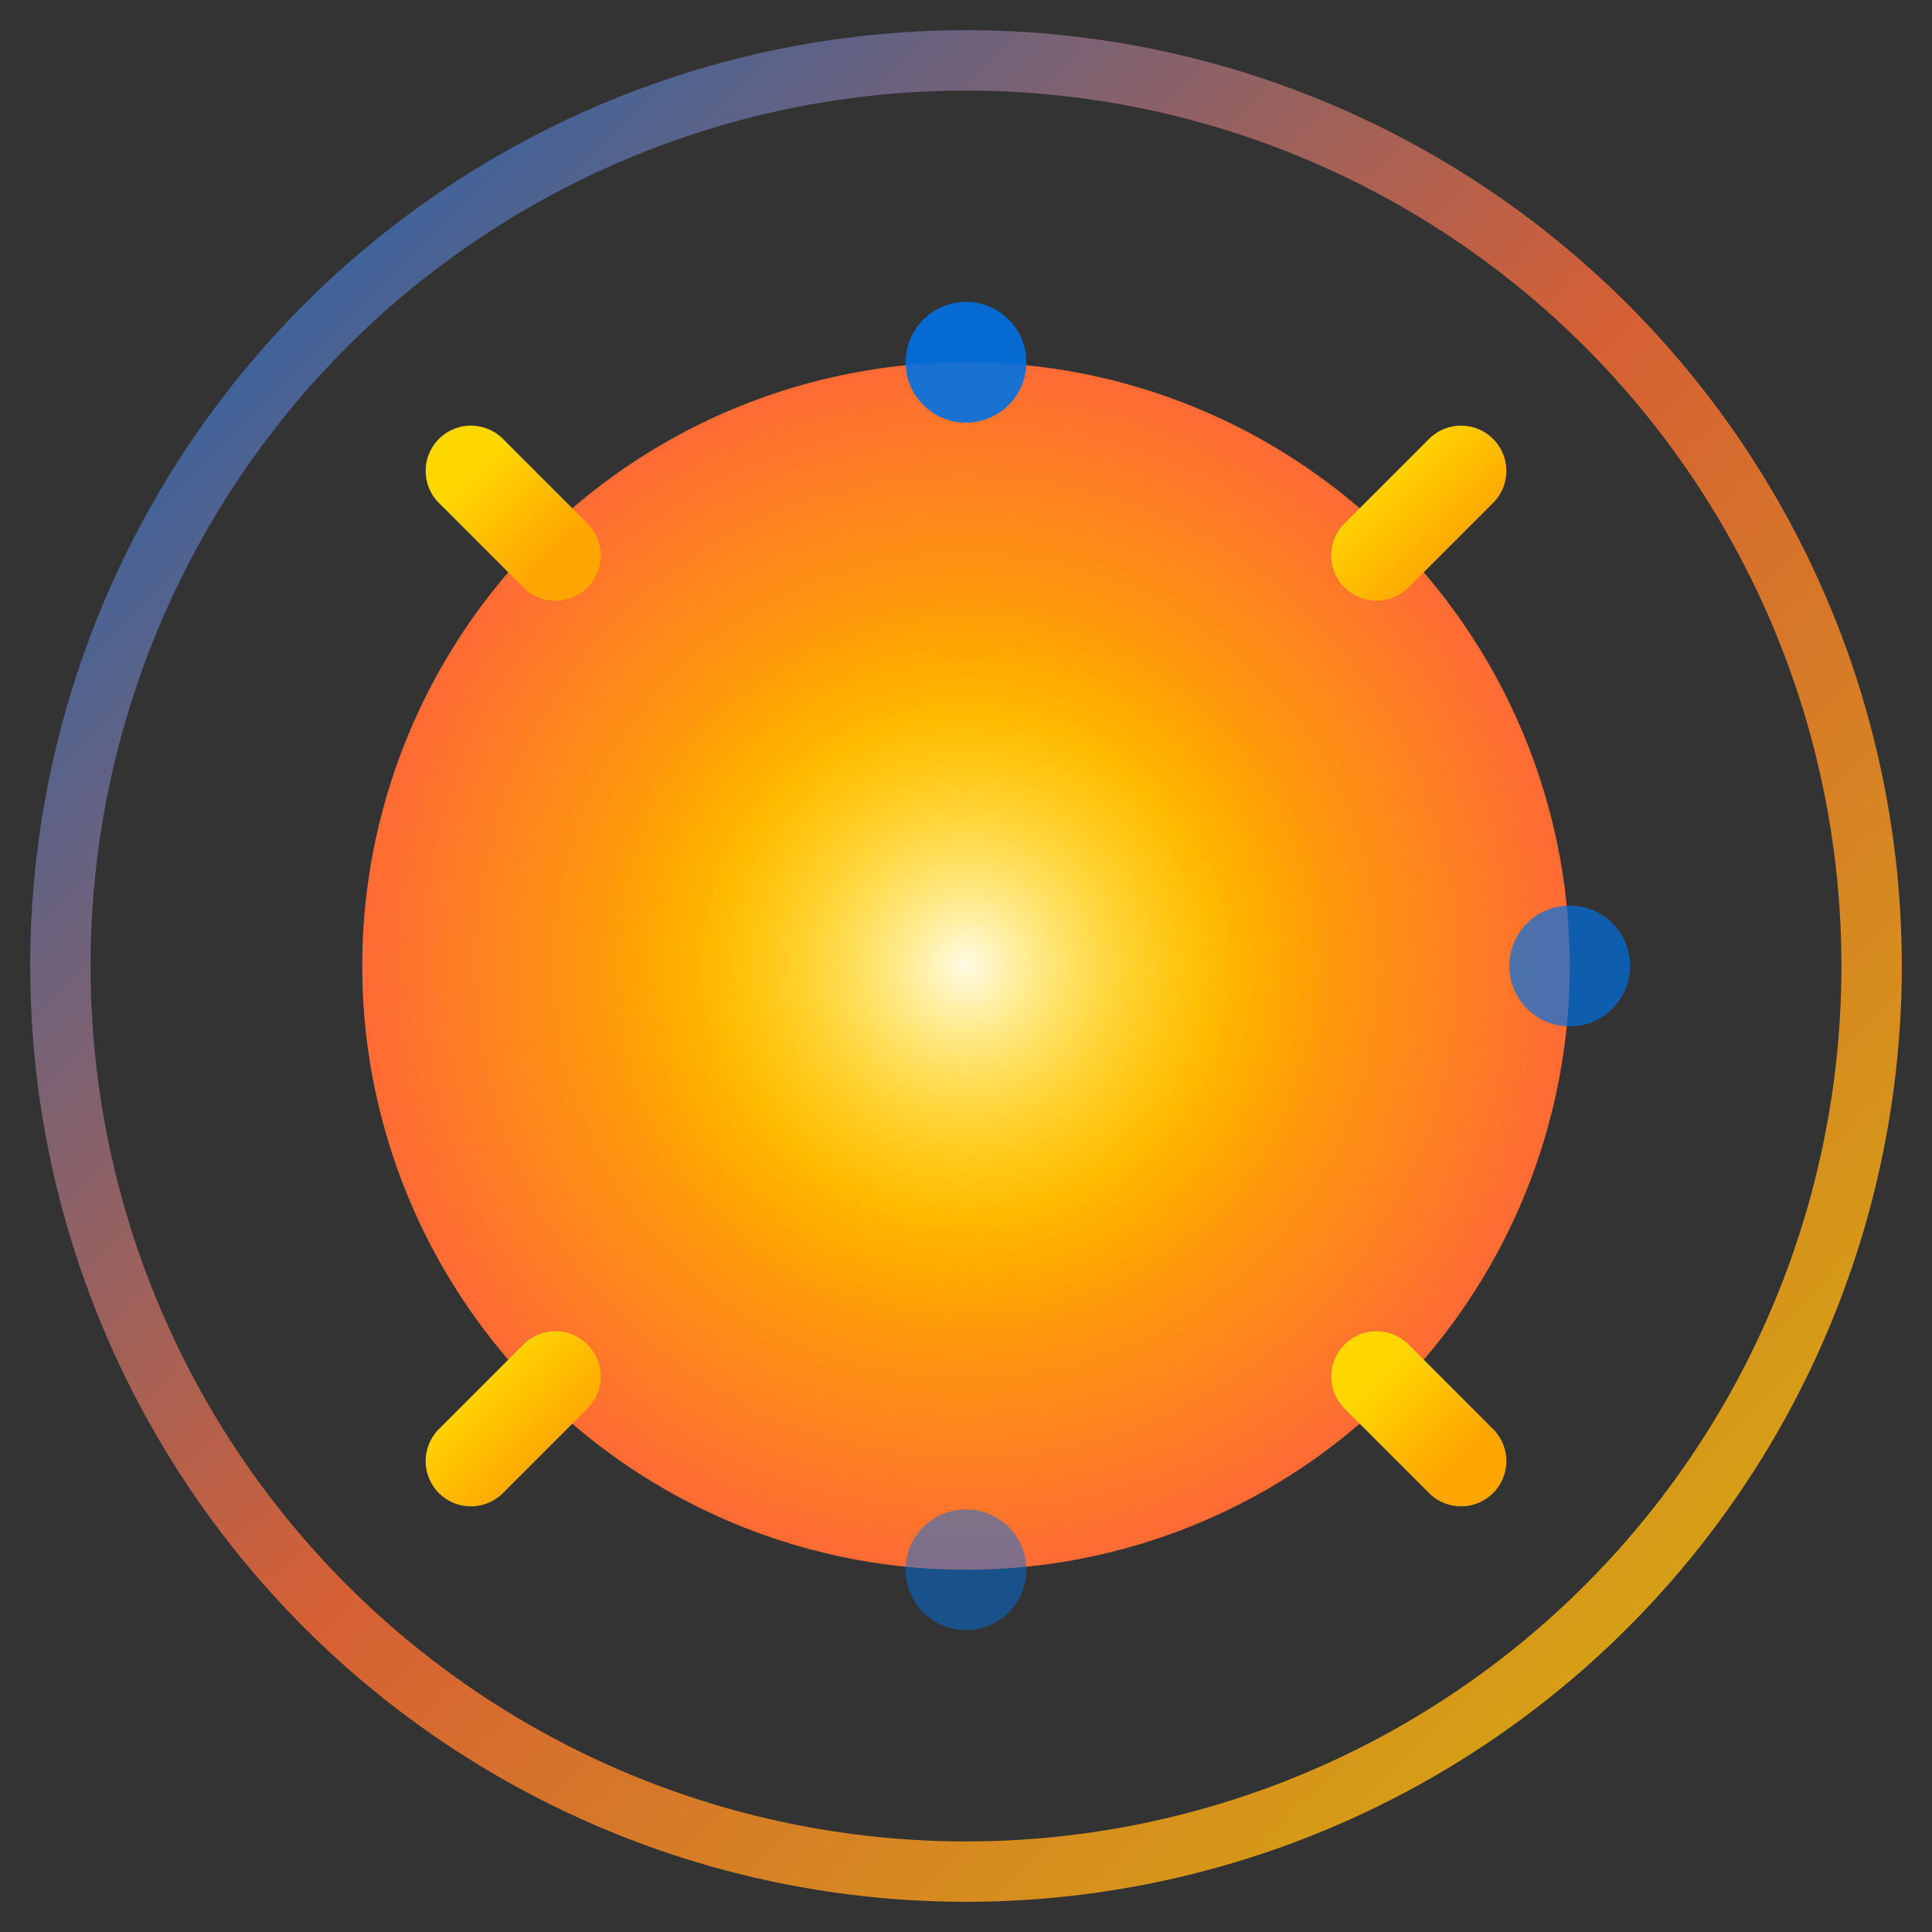 <svg width="32" height="32" viewBox="0 0 32 32" fill="none" xmlns="http://www.w3.org/2000/svg">
  <rect x="0" y="0" width="32" height="32" fill="#333333" stroke="none"/>
  <!-- Outer ring with gradient -->
  <circle cx="16" cy="16" r="15" stroke="url(#faviconGradient)" stroke-width="1" fill="none" opacity="0.8"/>
  <!-- Main sun circle -->
  <circle cx="16" cy="16" r="10" fill="url(#faviconSunGradient)"/>
  <!-- Inner core -->
  <circle cx="16" cy="16" r="6" fill="url(#faviconCoreGradient)"/>
  <!-- Sun rays -->
  <g stroke="url(#faviconRayGradient)" stroke-width="1.5" stroke-linecap="round">
    <line x1="16" y1="3" x2="16" y2="5"/>
    <line x1="16" y1="27" x2="16" y2="29"/>
    <line x1="3" y1="16" x2="5" y2="16"/>
    <line x1="27" y1="16" x2="29" y2="16"/>
    <line x1="7.8" y1="7.8" x2="9.2" y2="9.2"/>
    <line x1="22.8" y1="22.8" x2="24.2" y2="24.2"/>
    <line x1="24.2" y1="7.8" x2="22.8" y2="9.2"/>
    <line x1="9.2" y1="22.8" x2="7.8" y2="24.2"/>
  </g>
  <!-- Orbital dots -->
  <circle cx="16" cy="6" r="1" fill="#0071e3" opacity="0.9"/>
  <circle cx="26" cy="16" r="1" fill="#0071e3" opacity="0.7"/>
  <circle cx="16" cy="26" r="1" fill="#0071e3" opacity="0.5"/>
  <!-- Gradients -->
  <defs>
    <radialGradient id="faviconSunGradient" cx="0.5" cy="0.5" r="0.5">
      <stop offset="0%" stop-color="#FFD700"/>
      <stop offset="50%" stop-color="#FFA500"/>
      <stop offset="100%" stop-color="#FF6B35"/>
    </radialGradient>
    <radialGradient id="faviconCoreGradient" cx="0.5" cy="0.5" r="0.5">
      <stop offset="0%" stop-color="#FFFFFF" stop-opacity="0.9"/>
      <stop offset="70%" stop-color="#FFD700" stop-opacity="0.3"/>
      <stop offset="100%" stop-color="#FFA500" stop-opacity="0.1"/>
    </radialGradient>
    <linearGradient id="faviconGradient" x1="0%" y1="0%" x2="100%" y2="100%">
      <stop offset="0%" stop-color="#0071e3"/>
      <stop offset="50%" stop-color="#FF6B35"/>
      <stop offset="100%" stop-color="#FFD700"/>
    </linearGradient>
    <linearGradient id="faviconRayGradient" x1="0%" y1="0%" x2="100%" y2="100%">
      <stop offset="0%" stop-color="#FFD700"/>
      <stop offset="100%" stop-color="#FFA500"/>
    </linearGradient>
  </defs>
</svg>